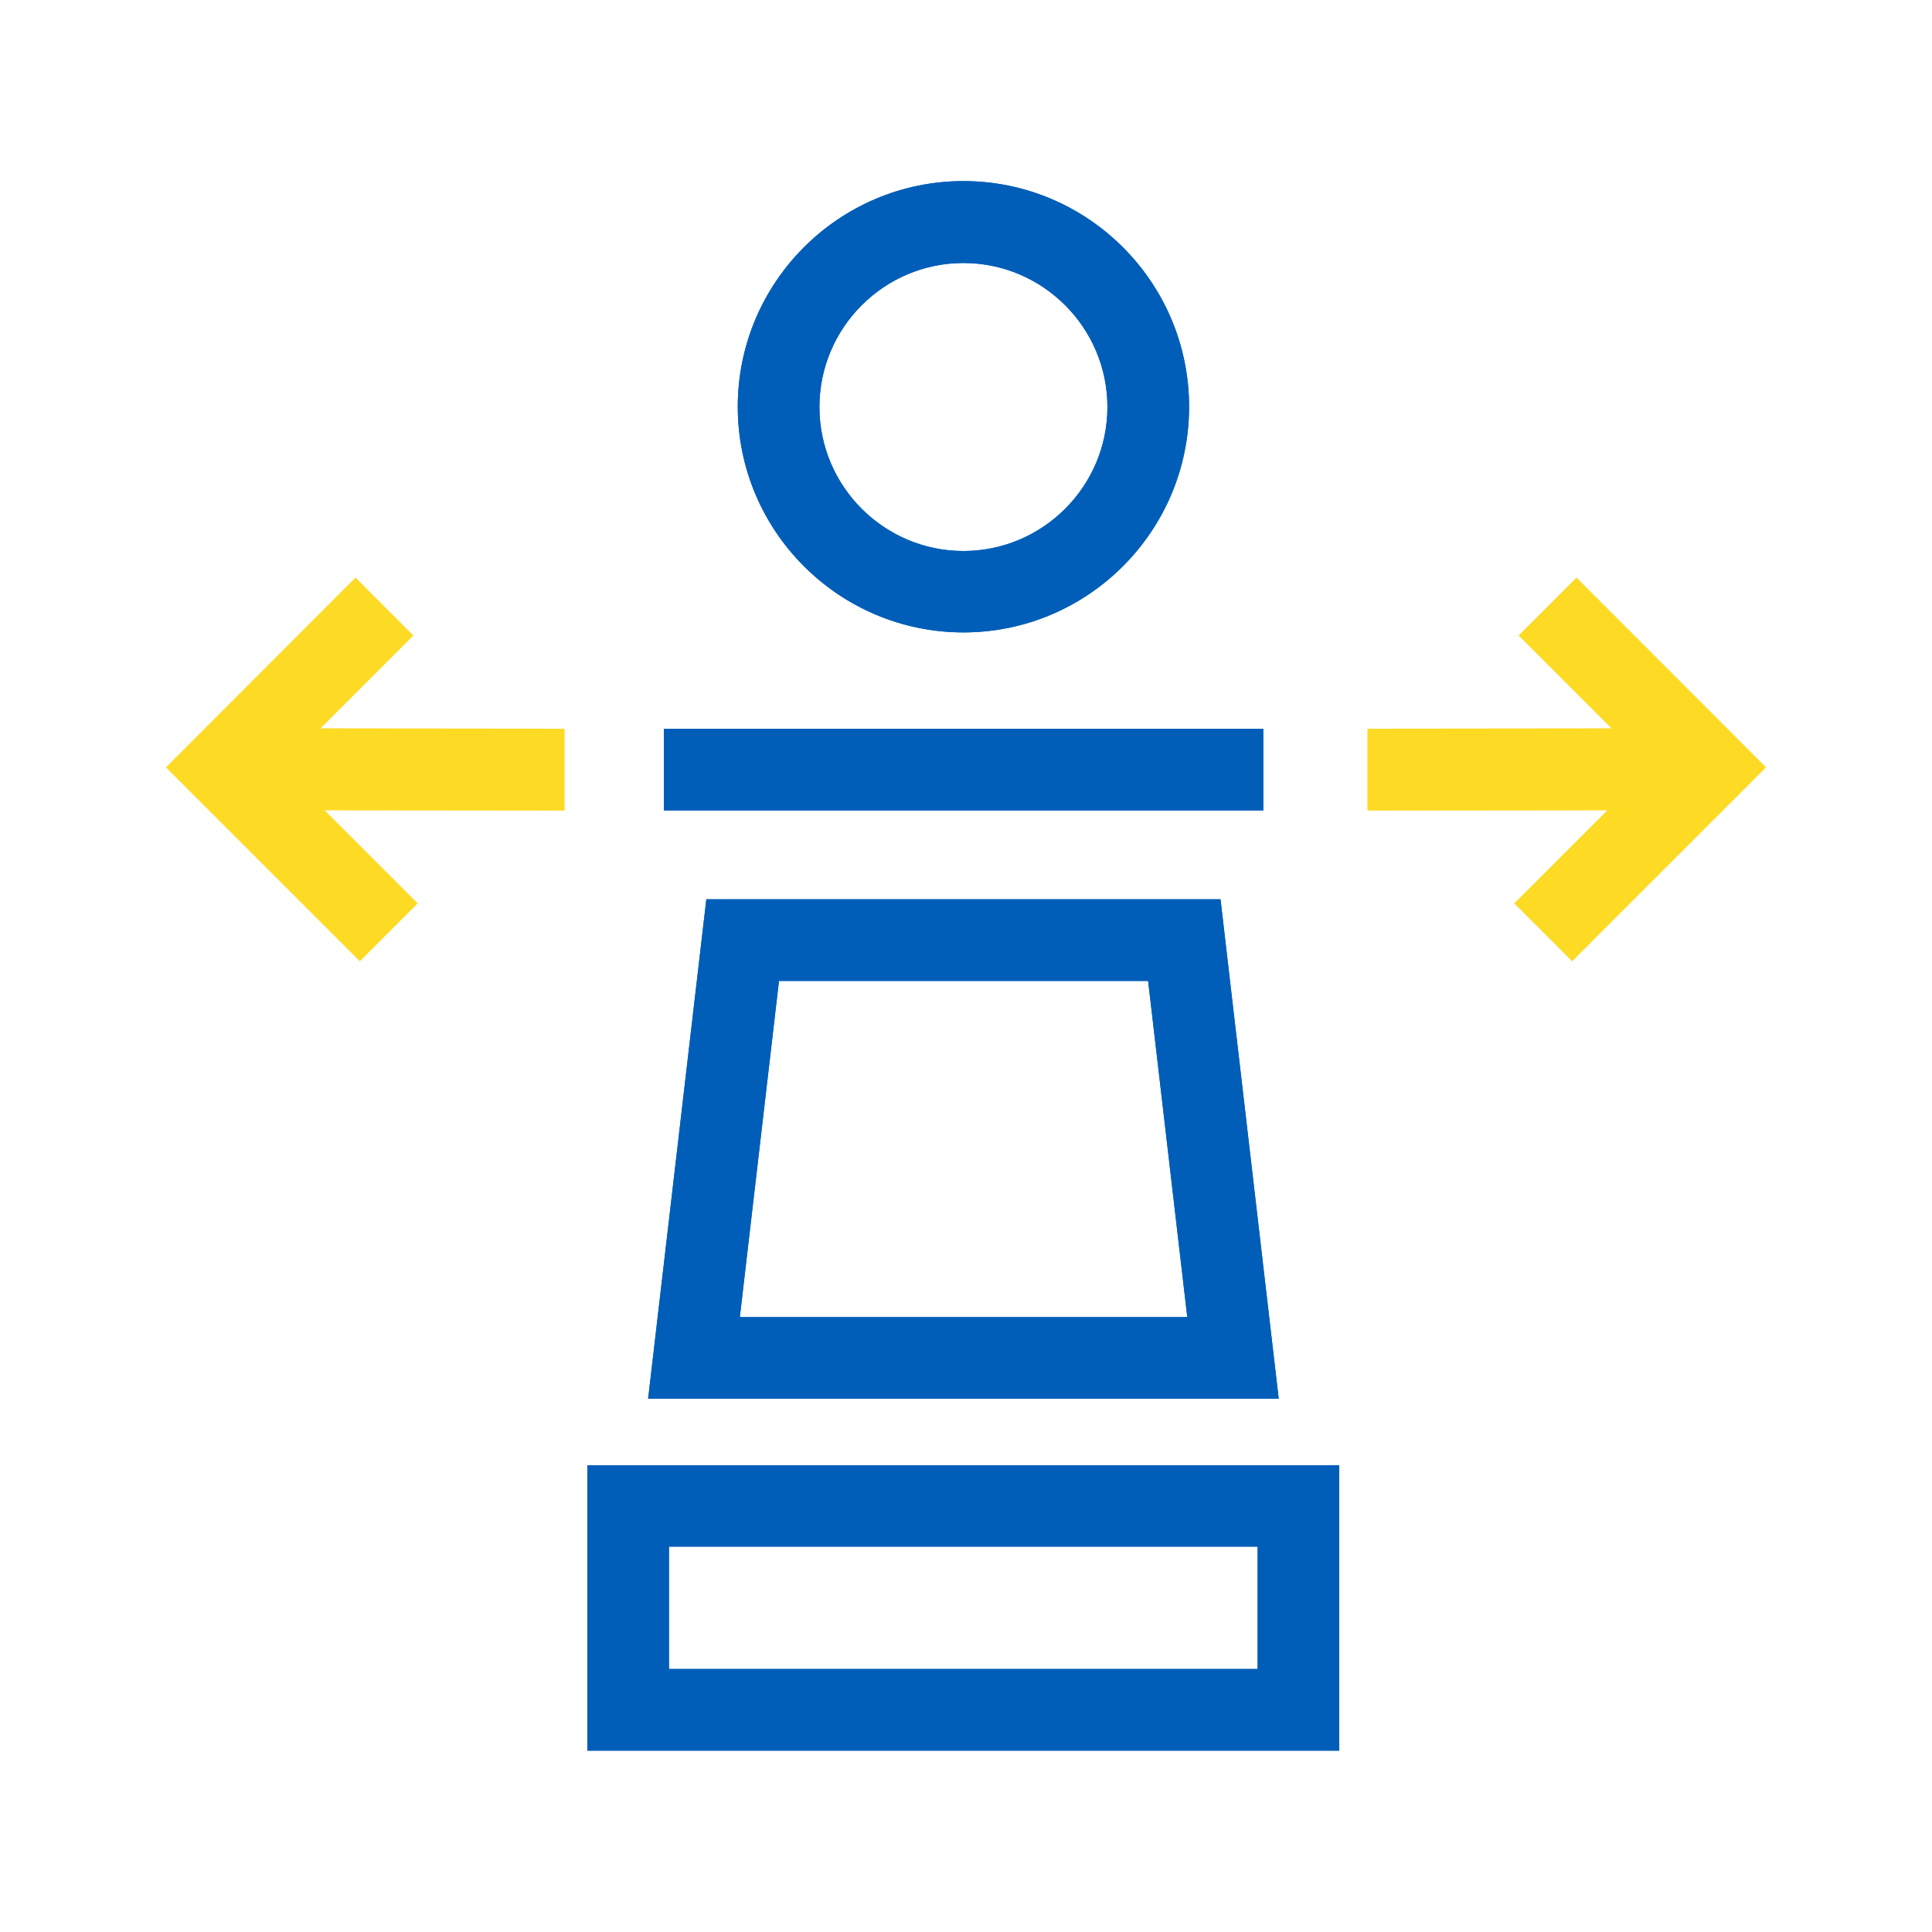 <?xml version="1.0" encoding="UTF-8"?>
<svg xmlns="http://www.w3.org/2000/svg" id="Layer_1" viewBox="0 0 75 75">
  <defs>
    <style>.cls-1{fill:#005eb8;}.cls-2{fill:#fdda24;}</style>
  </defs>
  <polygon class="cls-2" points="61.2 22.43 58.96 24.67 62.57 28.28 53.09 28.29 53.09 31.46 62.41 31.45 58.79 35.07 61.03 37.31 68.55 29.79 61.2 22.43"></polygon>
  <polygon class="cls-2" points="16.04 24.67 13.8 22.43 6.45 29.79 13.97 37.31 16.21 35.07 12.59 31.45 21.91 31.46 21.91 28.29 12.43 28.28 16.04 24.67"></polygon>
  <path class="cls-1" d="m37.4,24.55c-4.83,0-8.76-3.93-8.76-8.76s3.93-8.76,8.76-8.76,8.76,3.93,8.76,8.76-3.93,8.76-8.76,8.76Zm0-14.34c-3.08,0-5.59,2.51-5.59,5.59s2.51,5.59,5.59,5.59,5.59-2.51,5.59-5.59-2.51-5.59-5.59-5.59Z"></path>
  <rect class="cls-1" x="25.77" y="28.29" width="23.27" height="3.17"></rect>
  <path class="cls-1" d="m51.99,67.96h-29.19v-11.08h29.19v11.08Zm-26.02-3.17h22.85v-4.75h-22.85s0,4.75,0,4.75Z"></path>
  <path class="cls-1" d="m49.64,54.3h-24.48l2.26-19.39h19.96l2.26,19.39Zm-20.92-3.17h17.37l-1.52-13.05h-14.33s-1.52,13.05-1.52,13.05Z"></path>
  <polygon class="cls-2" points="61.2 22.43 58.96 24.67 62.57 28.28 53.09 28.29 53.09 31.46 62.41 31.45 58.79 35.07 61.03 37.31 68.55 29.79 61.2 22.43"></polygon>
  <polygon class="cls-2" points="16.04 24.67 13.8 22.43 6.45 29.79 13.97 37.31 16.21 35.07 12.59 31.45 21.91 31.46 21.91 28.29 12.43 28.28 16.04 24.67"></polygon>
  <path class="cls-1" d="m37.4,24.55c-4.83,0-8.76-3.93-8.76-8.76s3.93-8.76,8.76-8.76,8.76,3.93,8.76,8.76-3.93,8.76-8.76,8.76Zm0-14.34c-3.08,0-5.59,2.51-5.59,5.59s2.51,5.59,5.59,5.59,5.59-2.51,5.59-5.59-2.51-5.59-5.59-5.59Z"></path>
  <rect class="cls-1" x="25.77" y="28.29" width="23.27" height="3.17"></rect>
  <path class="cls-1" d="m51.99,67.96h-29.19v-11.08h29.19v11.08Zm-26.02-3.17h22.85v-4.75h-22.85s0,4.75,0,4.75Z"></path>
  <path class="cls-1" d="m49.64,54.3h-24.48l2.26-19.39h19.96l2.26,19.39Zm-20.92-3.17h17.37l-1.52-13.05h-14.33s-1.52,13.05-1.52,13.05Z"></path>
</svg>
